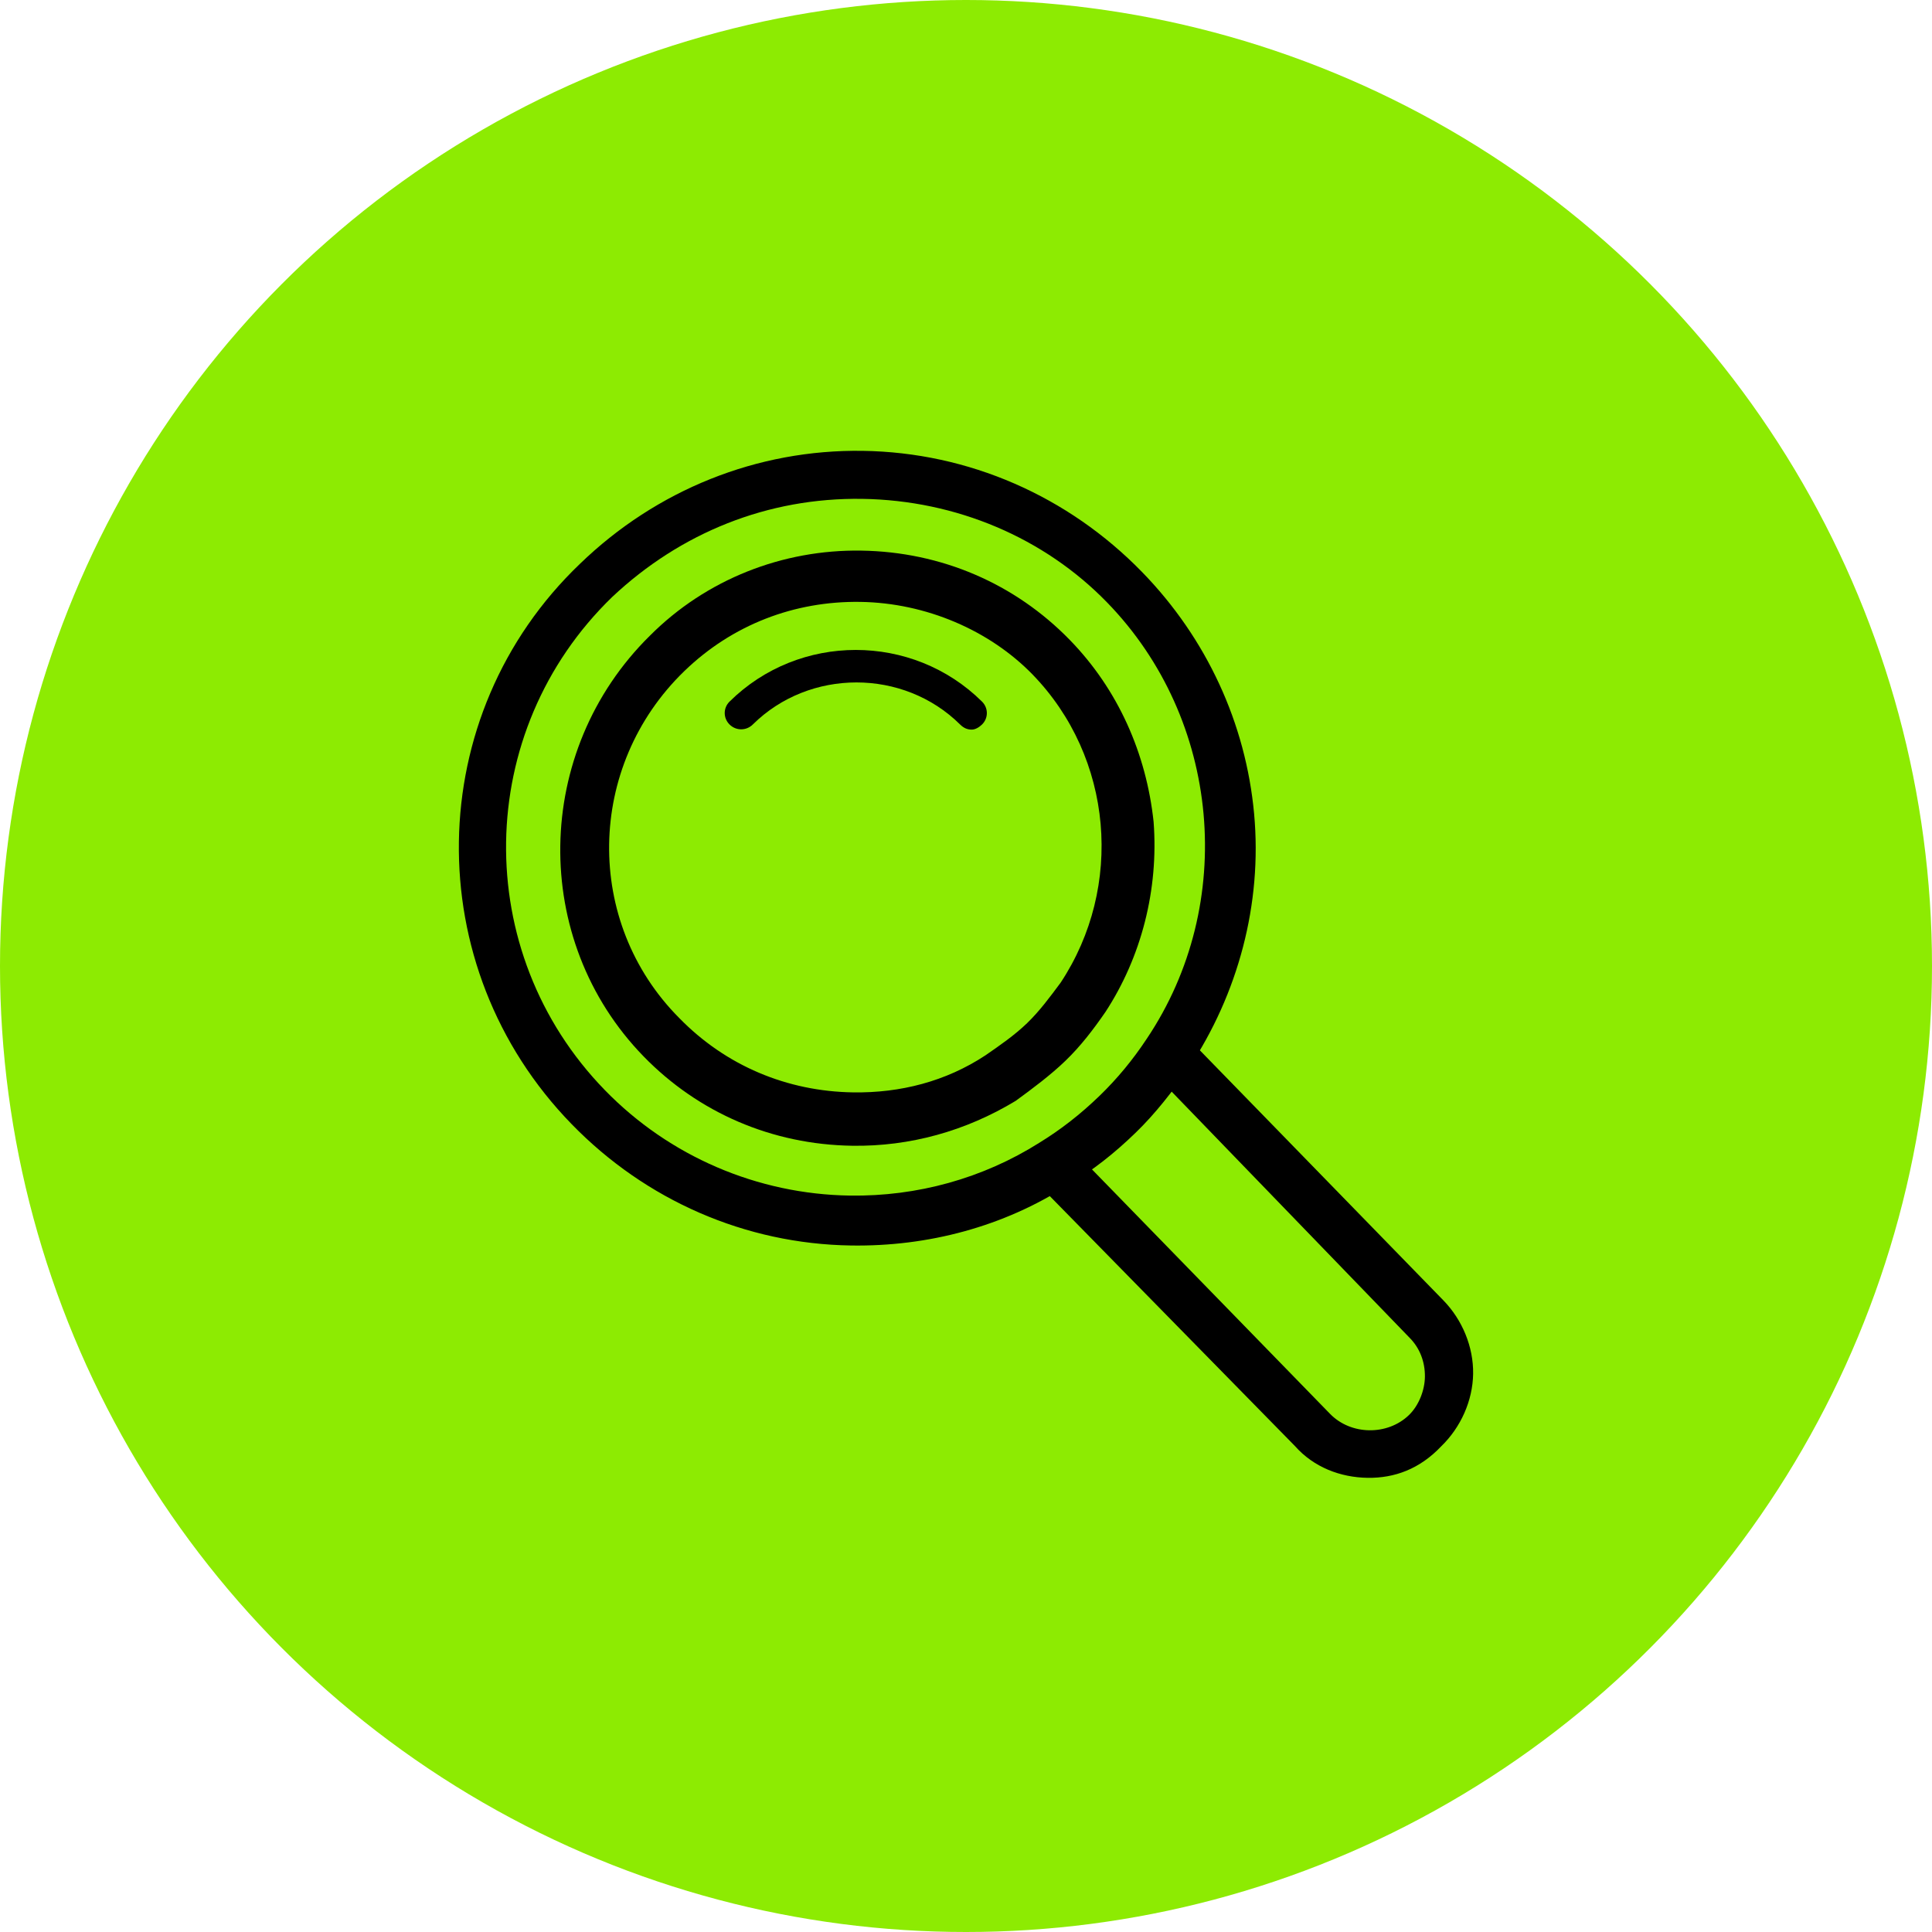 <svg width="240" height="240" viewBox="0 0 240 240" fill="none" xmlns="http://www.w3.org/2000/svg">
<circle cx="120" cy="120" r="120" fill="#8DEB02"/>
<path d="M169.891 183.58C166.539 183.532 163.212 182.29 160.858 179.628L128.811 146.956C127.634 145.747 127.659 143.839 128.876 142.663C130.093 141.486 132 141.518 133.177 142.728L165.224 175.635C167.813 178.297 172.358 178.362 175.028 175.781C176.245 174.605 176.983 172.714 177.008 171.042C177.032 169.135 176.342 167.455 175.166 166.246L143.126 133.103C141.95 131.894 141.974 129.987 143.191 128.81C144.409 127.633 146.316 127.666 147.492 128.875L179.304 161.539C181.658 163.957 183.046 167.317 182.997 170.661C182.948 173.996 181.463 177.315 179.037 179.661C176.367 182.485 173.234 183.629 169.891 183.58Z" fill="black"/>
<path d="M105.727 154.72C92.572 154.525 80.212 149.096 71.026 139.658C51.93 120.06 52.393 88.824 72.048 70.037C81.519 60.875 94.032 55.811 107.179 56.005C120.334 56.2 132.694 61.629 141.88 71.067C149.89 79.296 154.759 89.862 155.79 101.086C156.821 112.31 153.786 123.476 147.667 132.687C145.711 135.519 143.512 138.352 141.085 140.697C138.415 143.286 135.753 145.388 132.613 147.254C124.66 152.375 115.295 154.866 105.727 154.72ZM107.098 61.97C95.38 61.8 84.554 66.166 76.057 74.151C58.828 90.828 58.422 118.25 75.148 135.43C83.158 143.659 94.097 148.35 105.573 148.52C113.948 148.642 122.112 146.378 129.115 141.955C131.769 140.324 134.187 138.449 136.614 136.104C138.797 133.986 140.744 131.632 142.457 129.035C153.713 112.269 151.651 89.343 137.514 74.825C129.748 66.831 118.817 62.141 107.098 61.97Z" fill="black"/>
<path d="M105.876 142.329C95.903 142.183 86.757 138.223 79.956 131.236C65.851 116.75 66.192 93.296 80.727 78.973C87.738 71.937 97.258 68.253 106.972 68.399C116.945 68.545 126.091 72.505 132.892 79.492C138.938 85.701 142.403 93.662 143.304 102.085C143.945 110.509 141.778 118.892 137.323 125.709C135.757 127.981 134.191 130.002 132.373 131.755C130.555 133.516 128.226 135.261 126.156 136.762C119.964 140.503 113.034 142.435 105.876 142.329ZM106.874 74.769C98.694 74.647 90.977 77.593 85.004 83.371C72.806 95.179 72.522 114.551 84.371 126.456C90.165 132.404 97.793 135.577 105.974 135.699C111.857 135.788 117.505 134.336 122.415 131.098C124.225 129.848 126.035 128.598 127.593 127.097C129.151 125.587 130.458 123.818 131.764 122.057C139.612 110.185 138.313 94.108 128.234 83.753C122.935 78.324 115.055 74.891 106.874 74.769Z" fill="black"/>
<path d="M120.705 90.635C120.226 90.635 119.748 90.481 119.269 90.002C112.233 83.031 100.555 83.031 93.511 90.002C92.707 90.797 91.433 90.797 90.63 90.002C89.826 89.207 89.826 87.941 90.63 87.153C99.273 78.6 113.345 78.6 121.988 87.153C122.791 87.949 122.791 89.215 121.988 90.002C121.663 90.318 121.184 90.635 120.705 90.635Z" fill="black"/>
</svg>
